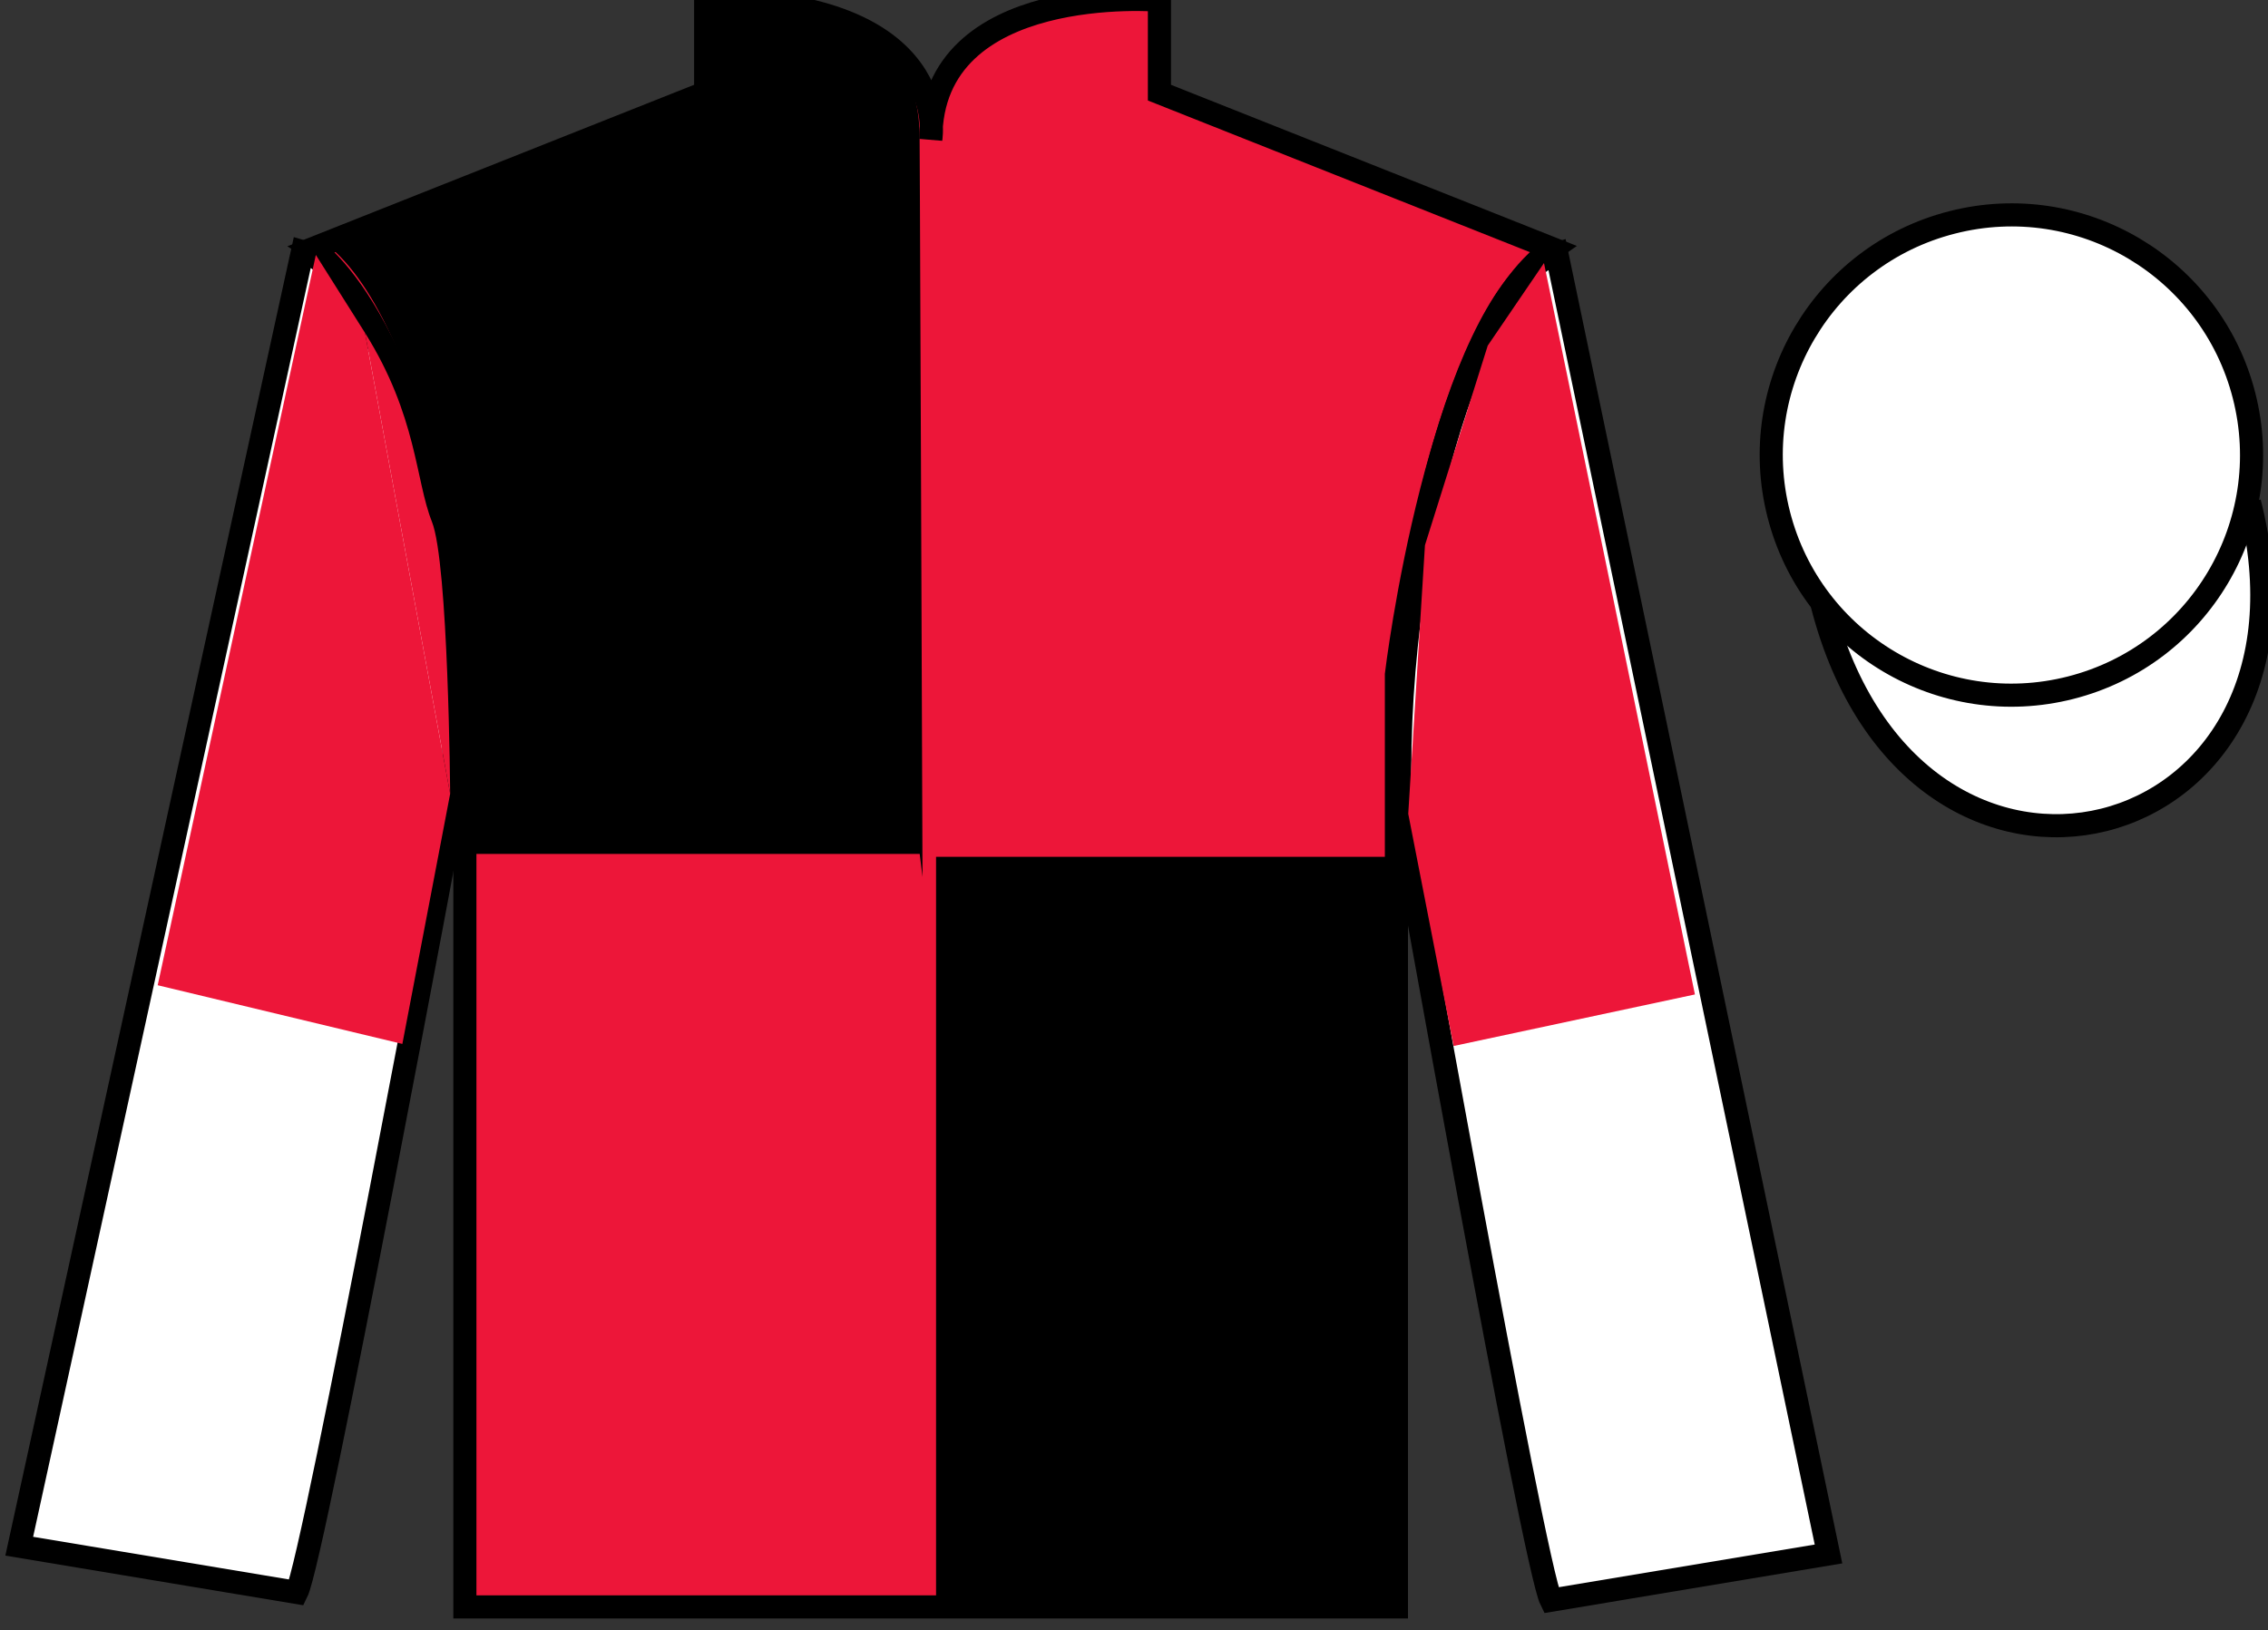 <?xml version="1.0" encoding="UTF-8"?>
<svg xmlns="http://www.w3.org/2000/svg" xmlns:xlink="http://www.w3.org/1999/xlink" width="98.09pt" height="70.52pt" viewBox="0 0 98.09 70.52" version="1.1">
<rect x="0" y="0" width="98.09" height="70.52" fill="#333333" stroke="none"/>
<g id="surface0">
<path style=" stroke:none;fill-rule:nonzero;fill:rgb(92.863%,8.783%,22.277%);fill-opacity:1;" d="M 13.52 10.758 C 13.52 10.758 18.605 14.008 20.105 29.344 C 20.105 29.344 20.105 44.344 20.105 69.508 L 60.395 69.508 L 60.395 29.176 C 60.395 29.176 62.188 14.176 67.145 10.758 L 50.145 4.008 L 50.145 0.008 C 50.145 0.008 40.258 -0.824 40.258 6.008 C 40.258 6.008 41.27 0.008 30.52 0.008 L 30.52 4.008 L 13.52 10.758 "/>
<path style="fill:none;stroke-width:10;stroke-linecap:butt;stroke-linejoin:miter;stroke:rgb(0%,0%,0%);stroke-opacity:1;stroke-miterlimit:4;" d="M 135.195 597.622 C 135.195 597.622 186.055 565.122 201.055 411.762 C 201.055 411.762 201.055 261.762 201.055 10.122 L 603.945 10.122 L 603.945 413.442 C 603.945 413.442 621.875 563.442 671.445 597.622 L 501.445 665.122 L 501.445 705.122 C 501.445 705.122 402.578 713.442 402.578 645.122 C 402.578 645.122 412.695 705.122 305.195 705.122 L 305.195 665.122 L 135.195 597.622 Z M 135.195 597.622 " transform="matrix(0.1,0,0,-0.1,0,70.52)"/>
<path style=" stroke:none;fill-rule:nonzero;fill:rgb(100%,100%,100%);fill-opacity:1;" d="M 12.832 68.883 C 13.582 67.383 19.582 35.133 19.582 35.133 C 20.082 23.633 16.582 11.883 13.082 10.883 L 0.832 66.883 L 12.832 68.883 "/>
<path style="fill:none;stroke-width:10;stroke-linecap:butt;stroke-linejoin:miter;stroke:rgb(0%,0%,0%);stroke-opacity:1;stroke-miterlimit:4;" d="M 128.32 16.372 C 135.82 31.372 195.82 353.872 195.82 353.872 C 200.82 468.872 165.82 586.372 130.82 596.372 L 8.32 36.372 L 128.32 16.372 Z M 128.32 16.372 " transform="matrix(0.1,0,0,-0.1,0,70.52)"/>
<path style=" stroke:none;fill-rule:nonzero;fill:rgb(100%,100%,100%);fill-opacity:1;" d="M 79.082 67.219 L 67.332 10.969 C 63.832 11.969 60.082 23.969 60.582 35.469 C 60.582 35.469 66.332 67.719 67.082 69.219 L 79.082 67.219 "/>
<path style="fill:none;stroke-width:10;stroke-linecap:butt;stroke-linejoin:miter;stroke:rgb(0%,0%,0%);stroke-opacity:1;stroke-miterlimit:4;" d="M 790.82 33.013 L 673.32 595.513 C 638.32 585.513 600.82 465.512 605.82 350.512 C 605.82 350.512 663.32 28.012 670.82 13.012 L 790.82 33.013 Z M 790.82 33.013 " transform="matrix(0.1,0,0,-0.1,0,70.52)"/>
<path style="fill-rule:nonzero;fill:rgb(100%,100%,100%);fill-opacity:1;stroke-width:10;stroke-linecap:butt;stroke-linejoin:miter;stroke:rgb(0%,0%,0%);stroke-opacity:1;stroke-miterlimit:4;" d="M 788.008 443.95 C 827.734 288.286 1011.68 335.864 972.891 487.895 " transform="matrix(0.1,0,0,-0.1,0,70.52)"/>
<path style=" stroke:none;fill-rule:nonzero;fill:rgb(100%,100%,100%);fill-opacity:1;" d="M 89.559 29.746 C 95.117 28.328 98.473 22.672 97.055 17.113 C 95.637 11.559 89.984 8.199 84.426 9.621 C 78.867 11.039 75.512 16.691 76.93 22.25 C 78.348 27.809 84.004 31.164 89.559 29.746 "/>
<path style="fill:none;stroke-width:10;stroke-linecap:butt;stroke-linejoin:miter;stroke:rgb(0%,0%,0%);stroke-opacity:1;stroke-miterlimit:4;" d="M 895.586 407.739 C 951.172 421.919 984.727 478.481 970.547 534.067 C 956.367 589.614 899.844 623.208 844.258 608.989 C 788.672 594.809 755.117 538.286 769.297 482.7 C 783.477 427.114 840.039 393.559 895.586 407.739 Z M 895.586 407.739 " transform="matrix(0.1,0,0,-0.1,0,70.52)"/>
<path style=" stroke:none;fill-rule:nonzero;fill:rgb(0%,0%,0%);fill-opacity:1;" d="M 40.484 69.051 L 59.918 69.051 L 59.918 37.062 L 40.484 37.062 L 40.484 69.051 Z M 40.484 69.051 "/>
<path style=" stroke:none;fill-rule:nonzero;fill:rgb(0%,0%,0%);fill-opacity:1;" d="M 30.418 -0.156 L 30.418 3.824 L 14.094 10.547 C 18.652 14.031 20.574 27.973 20.574 30.465 C 20.574 32.953 20.574 36.938 20.574 36.938 L 39.777 36.938 L 39.898 37.934 C 39.898 37.934 39.766 0.84 39.766 5.816 C 39.766 0.84 34.512 -0.156 30.418 -0.156 "/>
<path style=" stroke:none;fill-rule:nonzero;fill:rgb(92.863%,8.783%,22.277%);fill-opacity:1;" d="M 15.785 14.395 L 13.66 11.027 L 6.82 42.617 L 17.402 45.156 L 19.469 34.336 "/>
<path style=" stroke:none;fill-rule:nonzero;fill:rgb(92.863%,8.783%,22.277%);fill-opacity:1;" d="M 19.469 34.336 C 19.469 34.336 19.395 24.348 18.68 22.566 C 17.969 20.789 18.043 18 15.785 14.395 "/>
<path style=" stroke:none;fill-rule:nonzero;fill:rgb(92.863%,8.783%,22.277%);fill-opacity:1;" d="M 62.867 45.246 L 60.906 35.203 L 61.629 23.582 L 64.344 14.949 L 66.777 11.379 L 73.305 43.016 L 62.867 45.246 "/>
</g>
</svg>
